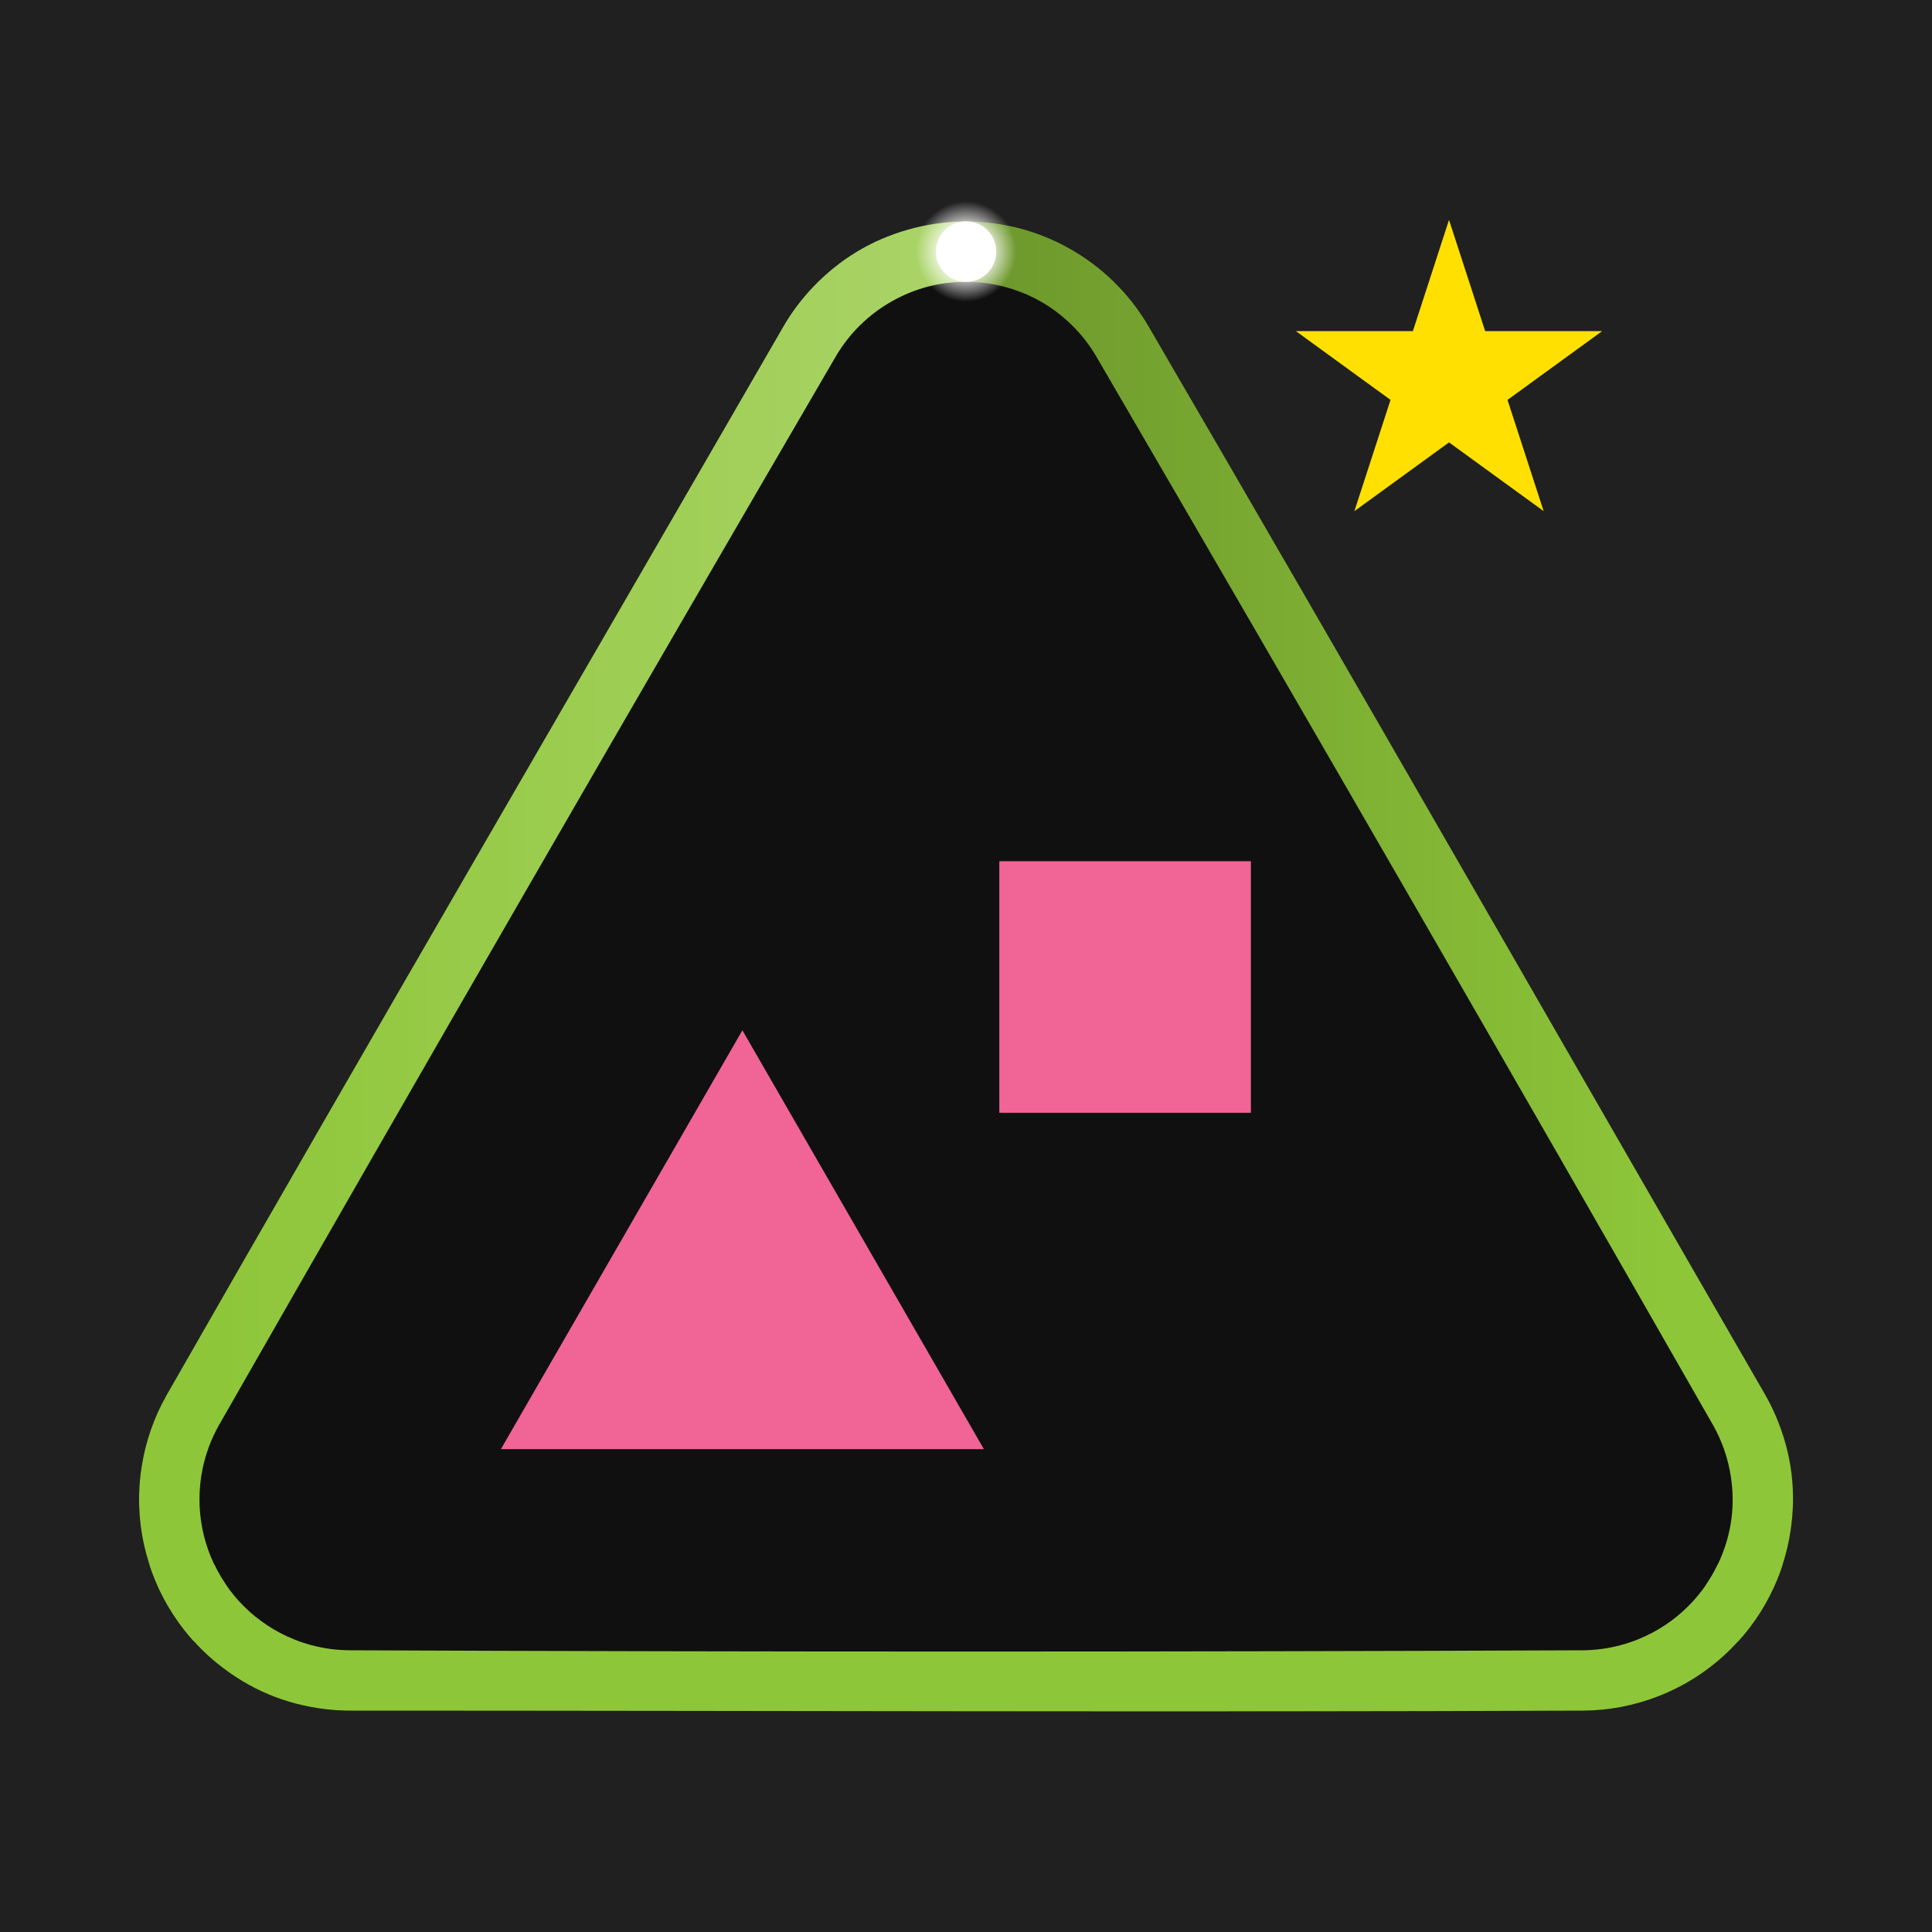 <svg viewBox="0 0 384 384" xmlns="http://www.w3.org/2000/svg" fill-rule="evenodd" clip-rule="evenodd" stroke-linejoin="round" stroke-miterlimit="2"><path fill="#202020" d="M0 0h384v384H0z"/><path d="M160.825 68.023a36.059 36.059 0 015.721-7.458 36.023 36.023 0 0125.458-10.547 36.028 36.028 0 0113.779 2.741 36.05 36.05 0 0111.68 7.806 35.894 35.894 0 013.104 3.542 35.77 35.77 0 012.616 3.916l122.355 211.985c.393.68.763 1.373 1.11 2.078a36.103 36.103 0 013.02 8.899 35.72 35.72 0 01.614 4.668 36.27 36.27 0 010 4.709 36.1 36.1 0 01-3.637 13.567 35.642 35.642 0 01-2.354 4.077 36.115 36.115 0 01-4.477 5.455 35.824 35.824 0 01-3.541 3.105 36.01 36.01 0 01-21.914 7.438H69.649a36.262 36.262 0 01-4.698-.308 35.867 35.867 0 01-4.619-.919 36.297 36.297 0 01-4.458-1.513 36.3 36.3 0 01-4.224-2.083 35.815 35.815 0 01-5.736-4.11 35.833 35.833 0 01-4.824-5.15 35.85 35.85 0 01-2.616-3.915 36.273 36.273 0 01-2.083-4.223 35.456 35.456 0 01-.83-2.205 35.44 35.44 0 01-1.219-4.548 35.724 35.724 0 01-.615-4.668 35.574 35.574 0 01-.077-2.355 35.564 35.564 0 01.307-4.698 36.003 36.003 0 012.431-9.078 36.271 36.271 0 012.082-4.223L160.825 68.023z" fill="#101010"/><path d="M195.557 288.028h-96l48-83.25 48 83.25zm53.069-116.856v50h-50v-50h50z" fill="#f06595"/><path d="M192.355 44.021c1.049.011 2.097.058 3.142.143a41.548 41.548 0 0116.918 5.148 41.854 41.854 0 018.982 6.706 41.628 41.628 0 016.806 8.702c41.14 70.596 81.692 141.533 122.538 212.299a42.211 42.211 0 012.321 4.672 41.805 41.805 0 012.983 11.182 41.845 41.845 0 01-.182 11.572 41.826 41.826 0 01-3.22 10.833 41.737 41.737 0 01-8.651 12.491 41.702 41.702 0 01-14.457 9.398 41.687 41.687 0 01-14.825 2.836c-81.69.339-163.382.001-245.073.001a41.811 41.811 0 01-16.222-3.266 41.84 41.84 0 01-10.092-6.008 41.844 41.844 0 01-7.773-8.204 41.782 41.782 0 01-6.493-13.737 41.705 41.705 0 01-.913-17.219 41.805 41.805 0 014.955-14.257c40.55-70.936 81.69-141.534 122.536-212.3a41.751 41.751 0 016.012-8.02 41.88 41.88 0 018.618-6.909 41.854 41.854 0 0110.119-4.426 41.735 41.735 0 0110.918-1.633c.351-.004.702-.006 1.053-.004zm-.602 11.999c-5.098.04-9.874 1.3-14.328 3.78a29.953 29.953 0 00-6.417 4.79 29.758 29.758 0 00-4.86 6.215A29462.973 29462.973 0 0043.54 283.228a31.303 31.303 0 00-1.537 3.125 29.995 29.995 0 00-1.785 17.466 29.989 29.989 0 0010.501 17.459 30.165 30.165 0 004.948 3.268 29.863 29.863 0 0010.008 3.194c1.235.165 2.477.247 3.723.263 81.737.339 163.475.339 245.212 0a31.092 31.092 0 003.723-.263 29.84 29.84 0 007.317-1.942 29.775 29.775 0 0010.048-6.707 29.785 29.785 0 006.207-9.203 29.842 29.842 0 002.215-8.092 29.845 29.845 0 00-.115-8.389 29.89 29.89 0 00-3.539-10.182A29408.413 29408.413 0 00217.862 70.806 29.747 29.747 0 00213 64.59c-3.859-3.778-8.406-6.33-13.641-7.656a29.808 29.808 0 00-7.104-.914h-.502z" fill-rule="nonzero"/><clipPath id="a"><path d="M192.355 44.021c1.049.011 2.097.058 3.142.143a41.548 41.548 0 0116.918 5.148 41.854 41.854 0 018.982 6.706 41.628 41.628 0 016.806 8.702c41.14 70.596 81.692 141.533 122.538 212.299a42.211 42.211 0 012.321 4.672c3.084 7.32 4.018 14.905 2.801 22.754a41.826 41.826 0 01-3.22 10.833 41.737 41.737 0 01-8.651 12.491 41.702 41.702 0 01-14.457 9.398 41.687 41.687 0 01-14.825 2.836c-81.69.339-163.382.001-245.073.001a42.273 42.273 0 01-4.863-.283c-8.013-.939-15.163-3.936-21.451-8.991a41.844 41.844 0 01-7.773-8.204 41.782 41.782 0 01-6.493-13.737 41.705 41.705 0 01-.913-17.219 41.805 41.805 0 014.955-14.257c40.55-70.936 81.69-141.534 122.536-212.3a41.751 41.751 0 016.012-8.02c5.227-5.463 11.472-9.241 18.737-11.335a41.735 41.735 0 0110.918-1.633c.351-.004.702-.006 1.053-.004zm-.602 11.999c-5.098.04-9.874 1.3-14.328 3.78a29.953 29.953 0 00-6.417 4.79 29.758 29.758 0 00-4.86 6.215A29462.973 29462.973 0 0043.54 283.228a29.93 29.93 0 00-3.288 8.79 29.811 29.811 0 00-.603 5.899 29.837 29.837 0 00.569 5.902 29.973 29.973 0 0012.894 19.215 29.882 29.882 0 005.246 2.764 29.863 29.863 0 007.317 1.942c1.235.165 2.477.247 3.723.263 81.737.339 163.475.339 245.212 0a31.092 31.092 0 003.723-.263 29.84 29.84 0 007.317-1.942 29.775 29.775 0 0010.048-6.707 29.802 29.802 0 006.207-9.203c2.284-5.292 2.984-10.786 2.1-16.481a29.89 29.89 0 00-3.539-10.182A29408.413 29408.413 0 00217.862 70.806 29.747 29.747 0 00213 64.59c-3.859-3.778-8.406-6.33-13.641-7.656a29.808 29.808 0 00-7.104-.914h-.502z" clip-rule="nonzero"/></clipPath><g clip-path="url(#a)"><path fill="#8ec639" d="M11.982 311.004h360v32h-360z"/><path d="M172.291 30.504l-165 285.788 27.713 16 157-271.888v-23.9l-19.713-6z" fill="url(#b)"/><path d="M376.717 316.292l-165-285.788-19.734 6 .038 23.886 156.983 271.902 27.713-16z" fill="url(#c)"/></g><g fill-rule="nonzero"><path d="M202.004 50.03a9.9 9.9 0 01-.752 3.828 9.928 9.928 0 01-5.417 5.403 9.898 9.898 0 01-3.83.743c-5.493 0-10.001-4.495-10.001-9.974 0-5.531 4.508-10.026 10.001-10.026 5.626 0 9.999 4.495 9.999 10.026" fill="url(#d)"/><path d="M198.004 50.02c0 3.298-2.624 6.005-5.999 6.005-3.296 0-6.001-2.707-6.001-6.005 0-3.33 2.705-6.037 6.001-6.037 3.375 0 5.999 2.707 5.999 6.037" fill="#fff"/></g><path d="M288.004 43.704l7.184 22.111h23.25l-18.809 13.666 7.184 22.112-18.809-13.666-18.809 13.666 7.184-22.112-18.809-13.666h23.25l7.184-22.111z" fill="#ffe000"/><defs><linearGradient id="b" x2="1" gradientUnits="userSpaceOnUse" gradientTransform="matrix(184.713 0 0 301.788 7.291 30.504)"><stop offset="0" stop-color="#8ec639"/><stop offset=".2" stop-color="#8ec639"/><stop offset="1" stop-color="#abd469"/></linearGradient><linearGradient id="c" x2="1" gradientUnits="userSpaceOnUse" gradientTransform="matrix(184.734 0 0 301.788 191.983 30.504)"><stop offset="0" stop-color="#6c962c"/><stop offset=".75" stop-color="#8ec639"/><stop offset="1" stop-color="#8ec639"/></linearGradient><radialGradient id="d" cx="0" cy="0" r="1" gradientUnits="userSpaceOnUse" gradientTransform="rotate(24.134 -20.948 474.065) scale(10.019)"><stop offset="0" stop-color="#fff"/><stop offset=".53" stop-color="#fff" stop-opacity=".77"/><stop offset="1" stop-color="#fff" stop-opacity="0"/></radialGradient></defs></svg>